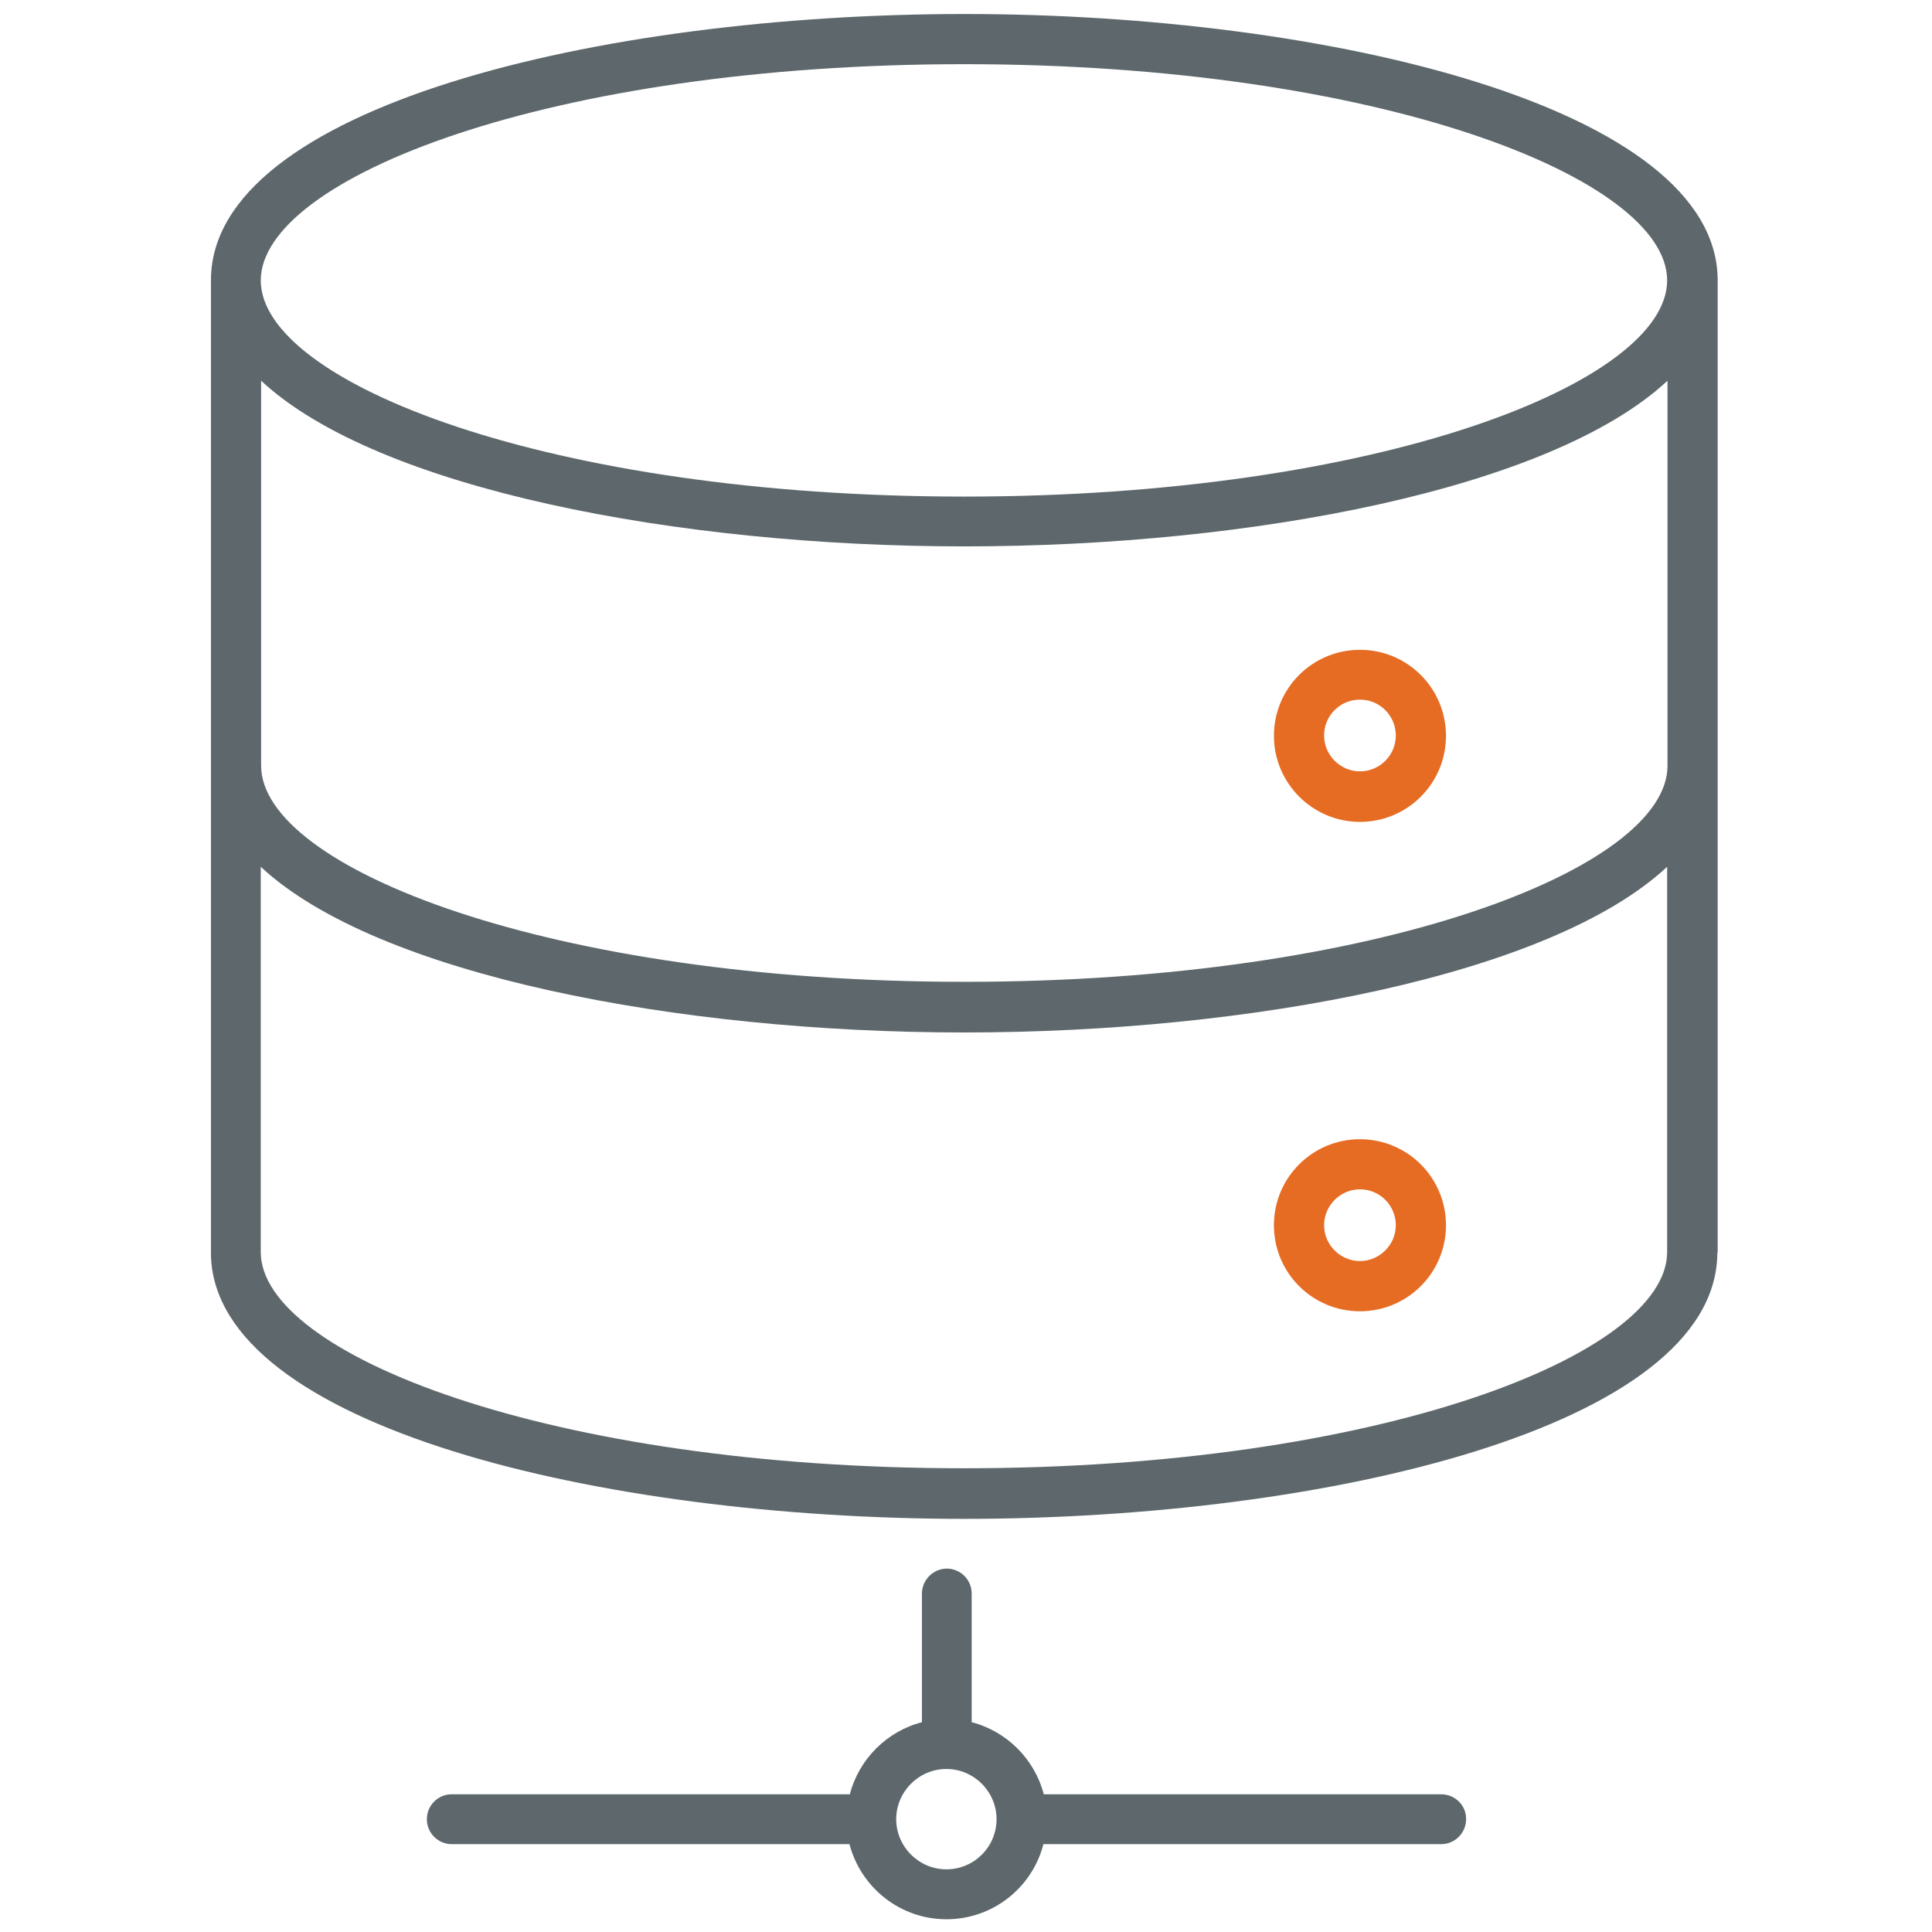 <!-- Generated by IcoMoon.io -->
<svg version="1.1" xmlns="http://www.w3.org/2000/svg" width="32" height="32" viewBox="0 0 32 32">
<title>database</title>
<path id="svg-ico" fill="#E66C24" d="M22.525 13.613c0.788 0 1.425-0.637 1.425-1.425s-0.637-1.425-1.425-1.425c-0.788 0-1.425 0.637-1.425 1.425 0 0.781 0.637 1.425 1.425 1.425zM22.525 11.588c0.331 0 0.594 0.269 0.594 0.594 0 0.331-0.269 0.594-0.594 0.594s-0.594-0.269-0.594-0.594c0-0.325 0.262-0.594 0.594-0.594z"></path>
<path id="svg-ico" fill="#E66C24" d="M22.525 18.869c-0.788 0-1.425 0.637-1.425 1.425s0.637 1.425 1.425 1.425c0.788 0 1.425-0.637 1.425-1.425s-0.637-1.425-1.425-1.425zM22.525 20.887c-0.325 0-0.594-0.269-0.594-0.594s0.269-0.594 0.594-0.594c0.331 0 0.594 0.269 0.594 0.594s-0.269 0.594-0.594 0.594z"></path>
<path fill="#5e686c" d="M28.45 20.738v-8.044c0 0 0 0 0-0.006 0 0 0 0 0 0v-8.044c0-2.862-6.431-4.412-12.475-4.412-6.050 0-12.475 1.544-12.481 4.406 0 0 0 0 0 0.006v16.112c0 0.012 0 0.025 0 0.038 0.075 2.831 6.463 4.363 12.475 4.363 6.025 0 12.419-1.531 12.475-4.375 0-0.006 0-0.019 0-0.025l0.006-0.019c0 0.006 0 0.006 0 0 0 0 0 0 0 0zM4.325 6.306c1.925 1.794 6.906 2.744 11.65 2.744s9.719-0.95 11.644-2.744v6.381c-0.006 1.694-4.787 3.575-11.644 3.575-6.863 0-11.65-1.887-11.65-3.581 0 0 0 0 0 0v-6.375zM15.969 1.063c6.863 0 11.644 1.888 11.644 3.581 0 0 0 0 0 0v0c0 1.694-4.787 3.581-11.644 3.581-6.863 0-11.65-1.888-11.65-3.581 0.006-1.694 4.787-3.581 11.65-3.581zM15.969 24.319c-6.863 0-11.65-1.887-11.65-3.581 0 0 0 0 0 0v-6.381c1.925 1.794 6.906 2.744 11.65 2.744s9.719-0.95 11.644-2.744v6.381c0 1.7-4.781 3.581-11.644 3.581z"></path>
<path fill="#5e686c" d="M23.869 29.719h-6.581c-0.15-0.581-0.613-1.044-1.194-1.194v-2.131c0-0.231-0.188-0.413-0.412-0.413s-0.412 0.188-0.412 0.413v2.131c-0.581 0.15-1.044 0.613-1.194 1.194h-6.594c-0.231 0-0.412 0.188-0.412 0.413 0 0.231 0.188 0.413 0.412 0.413h6.588c0.188 0.719 0.838 1.244 1.606 1.244 0.775 0 1.425-0.531 1.606-1.244h6.588c0.231 0 0.413-0.188 0.413-0.413 0.006-0.225-0.181-0.413-0.413-0.413zM15.675 30.962c-0.456 0-0.831-0.375-0.831-0.831s0.375-0.831 0.831-0.831c0.456 0 0.831 0.375 0.831 0.831s-0.369 0.831-0.831 0.831z"></path>
</svg>
